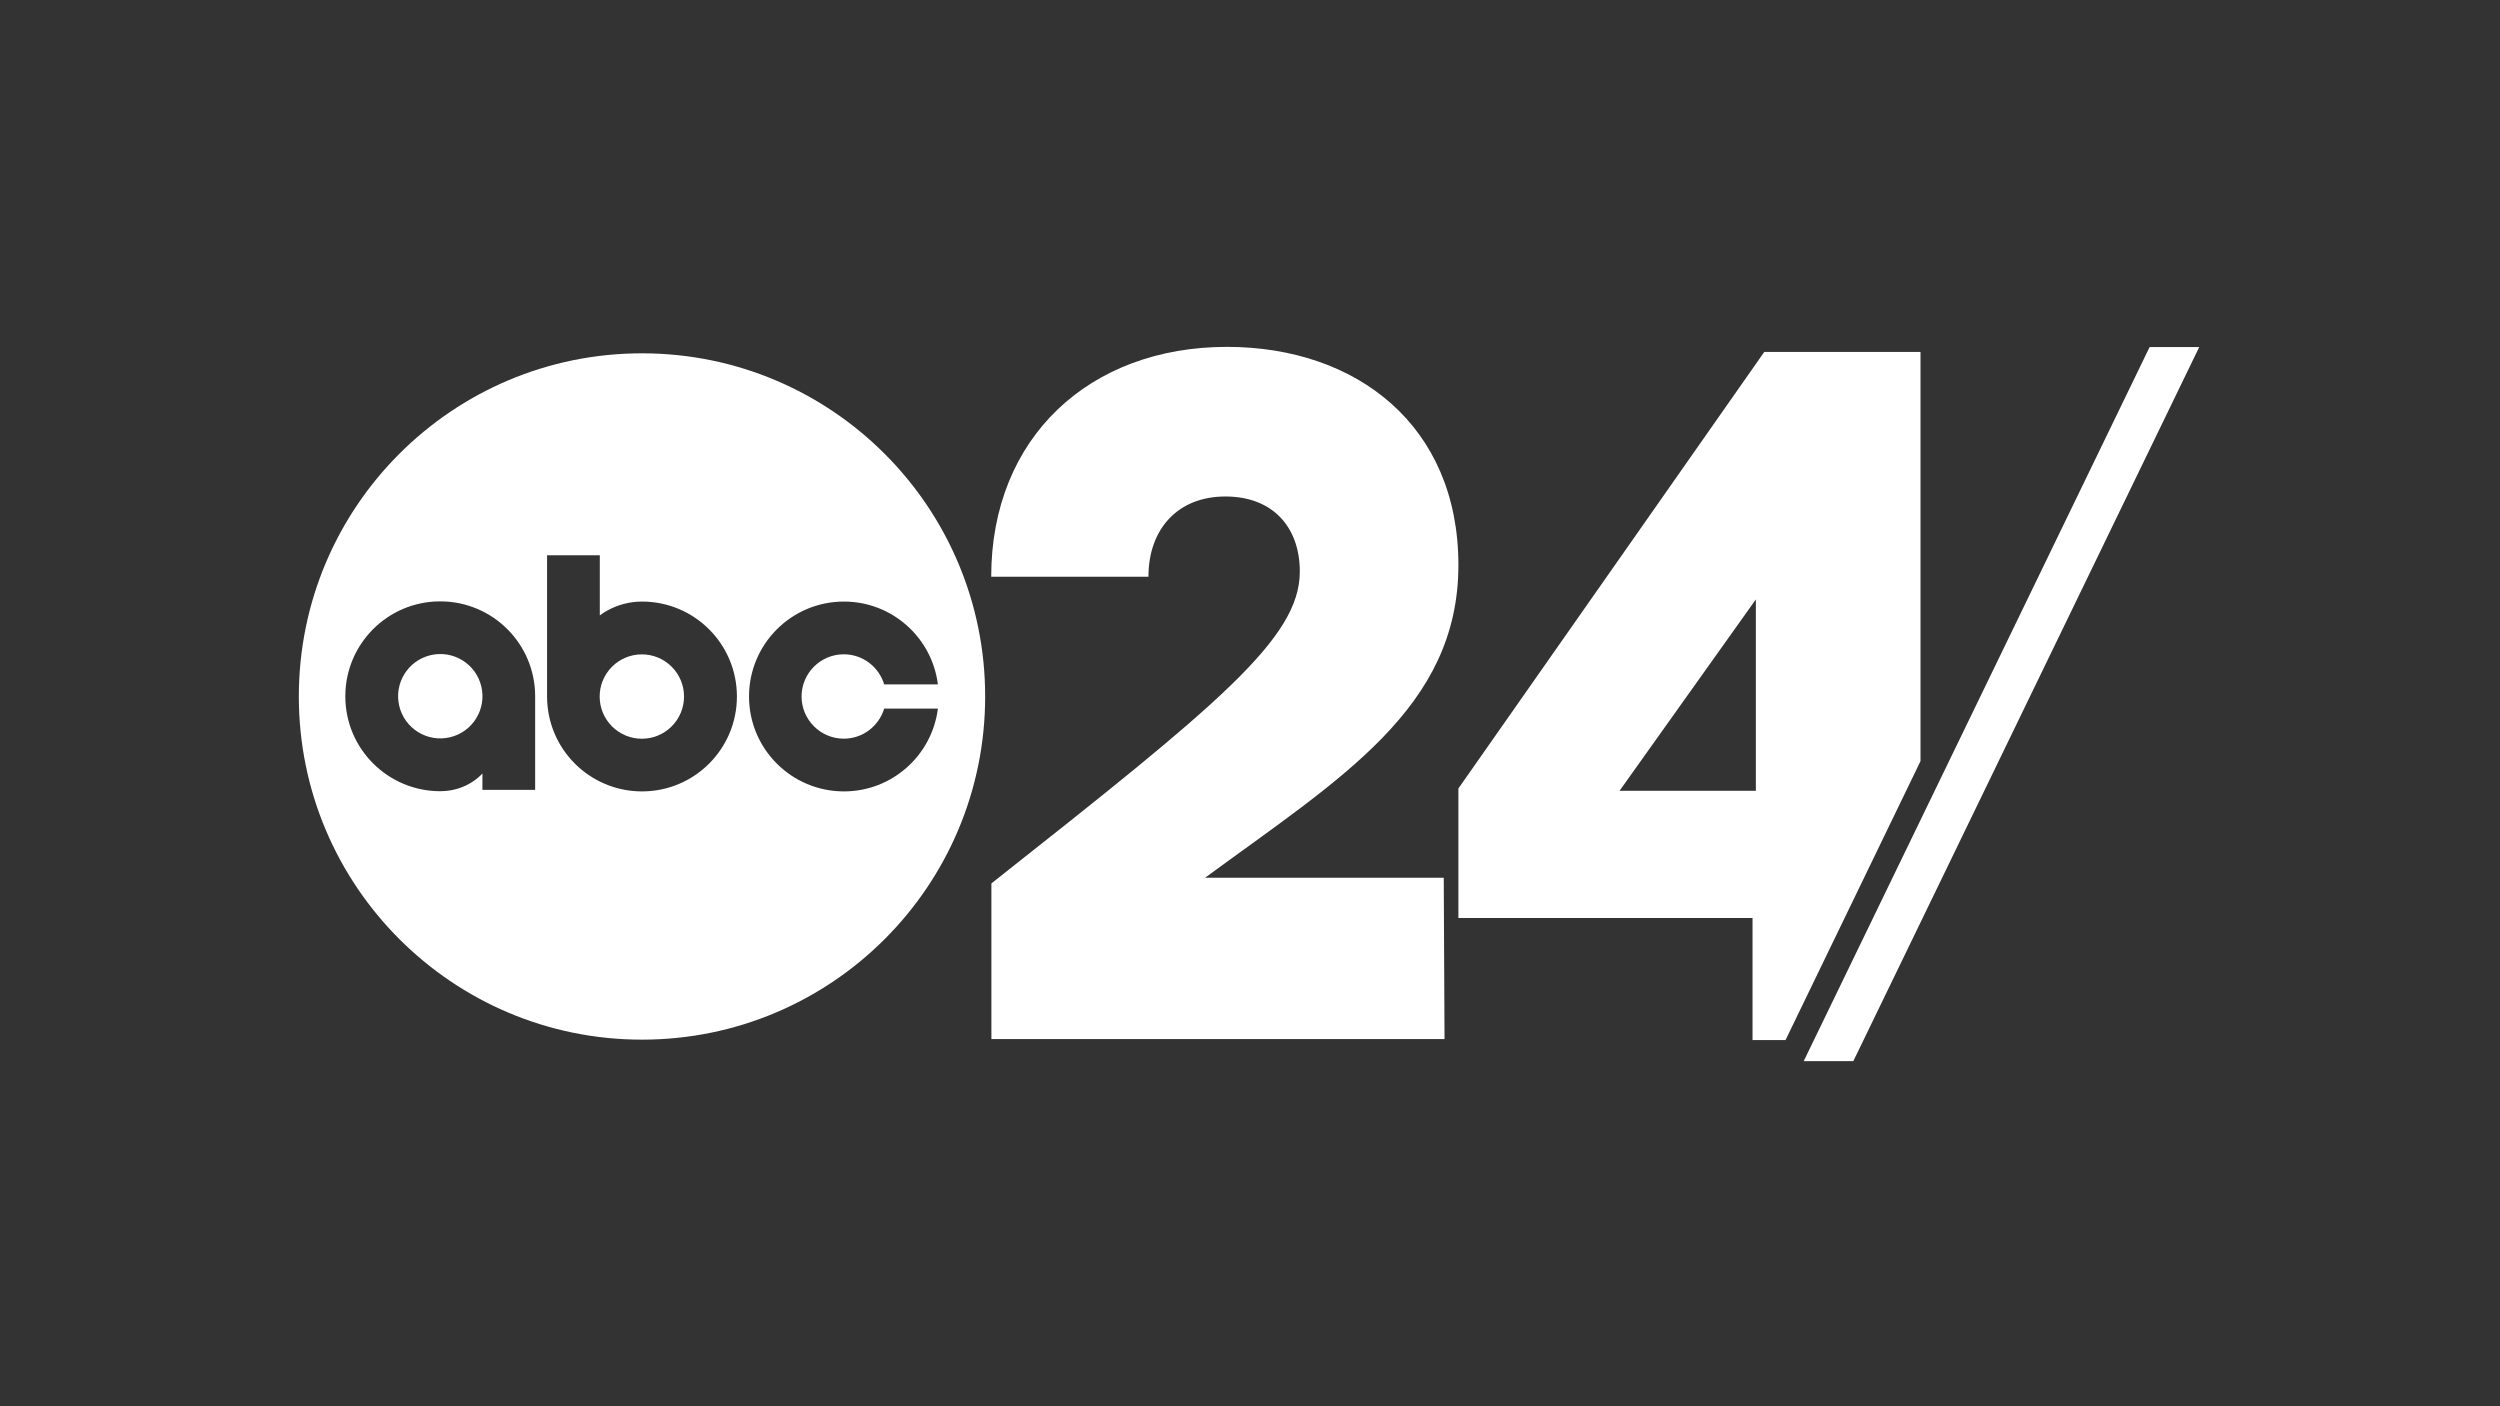 <?xml version="1.0" encoding="UTF-8"?> <!-- Generator: Adobe Illustrator 25.4.1, SVG Export Plug-In . SVG Version: 6.00 Build 0) --> <svg xmlns="http://www.w3.org/2000/svg" xmlns:xlink="http://www.w3.org/1999/xlink" version="1.1" id="Layer_1" x="0px" y="0px" viewBox="0 0 1280 720" style="enable-background:new 0 0 1280 720;" xml:space="preserve"><rect x="0" y="0" width="1280" height="720" fill="#333333" stroke="none"/> <style type="text/css"> .st0{display:none;} .st1{display:inline;} .st2{fill:#FFFFFF;} .st3{display:inline;fill:#FFFFFF;} </style> <g id="KONG" class="st0"> <g class="st1"> <polygon class="st2" points="635.4,250.2 484.6,250.2 359.8,392.6 437.8,534.5 588.6,534.5 510.5,392.6 "></polygon> <path class="st2" d="M366.1,278.4c8,6.6,18.3,10.6,29.5,10.6c25.6,0,46.3-20.7,46.3-46.3c0-12.9-5.3-24.6-13.8-33 c-8.4-8.3-19.9-13.4-32.5-13.4c-25.6,0-46.3,20.7-46.3,46.3C349.4,257.1,355.9,269.9,366.1,278.4z"></path> <polygon class="st2" points="194.2,369.9 363.8,369.9 376.9,295.5 207.3,295.5 "></polygon> <path class="st2" d="M235.7,242.7c0-12.9-5.3-24.6-13.8-33c-8.4-8.2-19.8-13.3-32.5-13.3c-25.6,0-46.3,20.7-46.3,46.3 c0,14.2,6.4,27,16.5,35.5c8.1,6.8,18.4,10.8,29.8,10.8C214.9,289,235.7,268.2,235.7,242.7z"></path> <polygon class="st2" points="165.2,534.5 287.1,534.5 334.7,534.5 359.8,392.6 190.2,392.6 "></polygon> <path class="st2" d="M262.4,263.5c8,6.8,18.4,10.8,29.8,10.8c25.6,0,46.3-20.7,46.3-46.3c0-12.9-5.3-24.6-13.8-33 c-8.4-8.2-19.8-13.3-32.5-13.3c-25.6,0-46.3,20.7-46.3,46.3C245.8,242.3,252.3,255,262.4,263.5z"></path> </g> <path class="st3" d="M751.5,346.4c-0.1-6.8-1.1-13.2-3-19.2c-1.8-6-4.9-11.5-9.2-16.7c-6-7.3-13.2-12.9-21.6-16.7 c-8.4-3.8-18.9-5.8-31.6-5.8c-12.7,0-23.9,1.9-33.6,5.8c-9.7,3.8-18.9,9.4-27.4,16.7c-6.1,5.2-11.1,10.8-15.1,16.7 c-3.9,6-7.2,12.3-9.7,19.2c-2.5,6.8-4.6,14-6.1,21.6s-3.1,15.7-4.6,24.4c-1.5,8.6-2.9,16.8-4,24.4c-1.2,7.6-1.7,14.8-1.5,21.6 c0.1,6.8,1.1,13.2,3,19.2c1.8,6,4.9,11.5,9.2,16.7c6,7.3,13.2,12.9,21.6,16.7c8.4,3.8,18.9,5.8,31.6,5.8c12.7,0,23.9-1.9,33.6-5.8 c9.7-3.8,18.9-9.4,27.4-16.7c6.1-5.2,11.1-10.8,15.1-16.7c3.9-6,7.2-12.3,9.7-19.2c2.5-6.8,4.6-14,6.1-21.6s3.1-15.7,4.6-24.4 c1.5-8.6,2.9-16.8,4-24.4S751.6,353.2,751.5,346.4z M700.1,355.3c-0.1,3.6-0.4,8.3-1,14.1c-0.7,5.9-1.8,13.5-3.5,22.9 s-3.2,17-4.6,22.8c-1.4,5.8-2.7,10.4-3.9,14s-2.5,6.3-3.8,8.2c-1.3,1.9-2.7,3.7-4.1,5.2c-2.4,2.5-5.4,4.7-9.2,6.5s-8,2.7-12.6,2.7 s-8.5-0.9-11.6-2.7c-3.1-1.8-5.4-4-6.9-6.5c-0.9-1.5-1.6-3.3-2.3-5.2c-0.6-1.9-0.9-4.7-0.9-8.2c0-3.6,0.4-8.2,1-14 s1.8-13.4,3.4-22.8c1.7-9.4,3.2-17.1,4.6-22.9c1.4-5.9,2.7-10.6,3.9-14.1c1.2-3.6,2.5-6.3,3.8-8.2c1.3-1.9,2.7-3.7,4.1-5.2 c2.4-2.5,5.4-4.6,9.2-6.3c3.8-1.7,8-2.6,12.6-2.6s8.5,0.9,11.6,2.6c3.2,1.7,5.5,3.8,7,6.3c0.9,1.5,1.6,3.3,2.3,5.2 C699.8,349,700.1,351.8,700.1,355.3z"></path> <path class="st3" d="M998.7,415.3c0.6-5.9,1.8-13.5,3.5-22.9s3.2-17.1,4.6-22.9c1.4-5.9,2.7-10.6,3.9-14.1c1.2-3.6,2.5-6.3,3.8-8.2 c1.3-1.9,2.7-3.7,4.1-5.2c2.4-2.5,5.4-4.6,9-6.3c3.7-1.7,7.8-2.6,12.4-2.6c8.6,0,14.8,1.9,18.6,5.6c3.8,3.7,6,9.6,6.7,17.4h50.7 c0.3-8.5-0.6-16.8-2.7-24.9c-2.1-8.2-5.8-15.4-11.2-21.8c-5.3-6.3-12.4-11.5-21.2-15.4c-8.8-3.9-19.9-5.9-33.1-5.9 c-12.5,0-23.6,1.9-33.3,5.8c-9.7,3.8-18.9,9.4-27.4,16.7c-6.1,5.2-11.1,10.8-15.1,16.7c-3.9,6-7.2,12.3-9.7,19.2 c-2.5,6.8-4.6,14-6.1,21.6s-3.1,15.7-4.6,24.4c-1.5,8.6-2.9,16.8-4,24.4s-1.7,14.8-1.5,21.6c0.1,6.8,1.1,13.2,3,19.2 c1.8,6,4.9,11.5,9.2,16.7c6,7.3,13.2,12.9,21.6,16.7c8.4,3.8,18.8,5.8,31.3,5.8c11.1,0,21.9-1.6,32.4-4.8 c10.5-3.2,20.9-9.3,31.3-18.3c9.1-7.9,16.1-17.1,21-27.7s8.9-24.1,11.8-40.6l5-28.5h-80.4l-7.4,42.1h30.3l-0.5,2.9 c-0.7,3.8-1.9,7.7-3.8,11.7c-1.8,3.9-4.5,7.4-7.9,10.2c-2.7,2.5-6.1,4.5-10,5.9s-8.6,2.2-13.9,2.2c-4.6,0-8.5-0.8-11.5-2.4 c-3.1-1.6-5.4-3.7-6.8-6.2c-0.9-1.5-1.6-3.3-2.3-5.2c-0.6-1.9-0.9-4.7-0.8-8.4C997.7,425.9,998.1,421.1,998.7,415.3z"></path> <polygon class="st3" points="668.5,250.2 651,270.1 1132.2,270.1 1135.7,250.2 "></polygon> <polygon class="st3" points="606,514.6 617,534.5 1085.6,534.5 1089.1,514.6 "></polygon> <polygon class="st3" points="896.7,289.7 878.5,392.9 830.9,289.7 786.8,289.7 772.2,289.7 782.8,312.7 750.6,495 801.1,495 819.3,391.8 866.8,495 910.9,495 947.1,289.7 "></polygon> </g> <g id="CW22_WHITE" class="st0"> <g class="st1"> <g> <g> <path class="st2" d="M151,283.4c7.8,6.2,18.1,10.2,29.1,10.2c12.7,0,20.3-5.8,20.3-14.2c0-7.2-4.2-12.7-13.4-13.8 c-4.6-0.6-8.2-1.2-13.5-1.9c-17.7-2.4-27.2-13.9-27.2-28.8c0-17.5,12.2-29.9,33.4-29.9c12.7,0,23.9,4.5,33.2,10.6l-8.6,12.8 c-7.5-4.7-16.2-7.9-25.3-7.9c-9.5,0-17.1,4.9-17.1,14.7c0,5.7,4.2,11.5,14.5,13.1c2.7,0.4,6.6,1,11.5,1.6 c19.1,2.3,28,15.5,28,29.5c0,18.8-13.9,29.8-35.9,29.8c-15.1,0-28.3-4.6-39.1-14.1L151,283.4z"></path> <path class="st2" d="M230.9,235.4h14.7v7.6c4.6-5,11.4-8.5,18.8-8.5c8.9,0,15.4,4,19.6,9.5c4,5.2,5.2,9.9,5.2,27.9 c0,17.8-1.2,22.6-5.2,27.8c-4.2,5.5-10.6,9.5-19.6,9.5c-7.5,0-13.4-3.4-18.8-8.6v37.2h-14.7V235.4z M274.5,271.9 c0-11.4-0.7-22.7-14.5-22.7c-13.7,0-14.4,12.1-14.4,22.7c0,10.5,0.7,22.6,14.4,22.6C273.8,294.5,274.5,283.1,274.5,271.9z"></path> <path class="st2" d="M309.9,243.8c4-4.5,10.8-9.3,22.1-9.3c11.4,0,18.1,4.9,22.1,9.3c5.6,6.2,7.9,12.2,7.9,27.9 c0,15.8-2.3,21.9-7.9,28c-4,4.5-10.8,9.3-22.1,9.3c-11.4,0-18.1-4.9-22.1-9.3c-5.6-6.2-7.9-12.2-7.9-28 C302,256.1,304.3,250,309.9,243.8z M343.8,254.5c-2.2-3-6.8-5.3-11.8-5.3s-9.6,2.3-11.8,5.3c-2.7,3.9-3.6,6.8-3.6,17.3 c0,10.6,0.9,13.5,3.6,17.4c2.2,3,6.8,5.3,11.8,5.3s9.6-2.3,11.8-5.3c2.7-3.9,3.6-6.8,3.6-17.3 C347.4,261.2,346.5,258.4,343.8,254.5z"></path> <path class="st2" d="M377.4,205.9h14.7v63.7h0.3l28-34.2H438l-25.2,28.5l28.6,44.4H423l-19.4-34.1l-11.5,13.1v21h-14.7V205.9z"></path> <path class="st2" d="M490.3,301.8H490c-3,5-8.1,7.3-18,7.3c-16.2,0-25.7-9.6-25.7-22.3c0-11.6,8.1-21.6,23.7-21.6h20.3v-7.6 c0-6.9-4.5-9.3-15-9.3c-7.6,0-11.2,1.4-13.8,5.6l-11.5-8.8c5.6-7.8,13.7-10.6,24.6-10.6c18,0,30.3,6,30.3,24v49.8h-14.7v-6.5 H490.3z M490.3,277.3h-17.5c-8.6,0-12.7,3.4-12.7,8.8c0,4.9,3.9,9.2,13.8,9.2c12.2,0,16.4-1.3,16.4-12.7L490.3,277.3 L490.3,277.3z"></path> <path class="st2" d="M524,235.4h14.7v7.8h0.3c4.6-5.8,11.2-8.6,19-8.6c11.4,0,24.3,8.8,24.3,25.3v48.5h-14.7V265 c0-9.9-6.2-15.7-14.4-15.7c-8.3,0-14.5,5.7-14.5,15.7v43.4H524V235.4z"></path> <path class="st2" d="M612.3,277.3c0,11.9,7.3,18,17.4,18c5.6,0,11.6-2.6,16-7l10.6,9.1c-7.2,8.3-16.5,11.8-26.3,11.8 c-15,0-32.4-7.2-32.4-37.1c0-28.3,16-37.5,30.1-37.5c16.1,0,30.1,11.9,30.1,30.8v12.1h-45.5V277.3z M643,265.3 c-0.4-11.1-6.8-17-15.4-17c-8.6,0-15.1,5.9-15.4,17H643z"></path> <path class="st2" d="M673.5,205.9h14.7v14.7l-14.7,10.6V205.9z"></path> <path class="st2" d="M699.1,286c6.3,6.2,13.2,9.3,23,9.3c8.3,0,14.4-3.2,14.4-9.3c0-5.2-3.9-6.8-8.9-7.2l-12.9-1.1 c-12.1-1-21-8.2-21-20.7c0-14.8,11.8-22.4,27.2-22.4c12.8,0,21.4,3.9,28.6,9.9l-9.1,10.6c-5.8-4-11.6-6.8-19.6-6.8 c-9.3,0-12.5,3.7-12.5,8.8c0,3.2,2.3,6.3,9.6,6.9l12.1,0.9c15.1,1,21.1,10.2,21.1,21.9c0,14.2-13.2,22.4-30.2,22.4 c-11.8,0-22.7-4.3-32.1-13.1L699.1,286z"></path> </g> </g> <g> <path class="st2" d="M398.5,528.5c26-0.7,49.6-10.8,67.2-26.8c16,16.4,39.4,26.8,65.3,26.8c26,0,49.5-10.5,65.5-27.1 c16,16.6,39.5,27.1,65.5,27.1c48.1,0,87.3-35.7,87.3-79.4V333.7h-57v115.4c0,16.9-14.9,30.8-33.5,30.8S625,466,625,449.1V333.7 h-57v115.4c0,16.9-15.2,30.8-33.9,30.8c-18.6,0-33.5-13.9-33.5-30.8V333.7h-57v98c-0.4,24.2-19.9,44.3-43.7,45h-83.4 c-24.8,0-44.9-20.4-44.9-45.5c0-25.2,20.2-45.8,44.9-45.8H400v-51.8h-83.5c-56.2,0-101.9,43.7-101.9,97.6 c0,53.6,45.7,97.3,101.9,97.3L398.5,528.5"></path> <polyline class="st2" points="320.1,450.4 320.1,423.8 330.6,423.8 330.6,418.5 302.6,418.5 302.6,423.8 313,423.8 313,450.4 320.1,450.4 "></polyline> <polyline class="st2" points="394.3,423.8 394.3,418.5 371.7,418.5 371.7,450.4 395,450.4 395,445.1 378.9,445.1 378.9,436.9 393,436.9 393,431.5 378.9,431.5 378.9,423.8 394.3,423.8 "></polyline> <polyline class="st2" points="364.9,450.4 364.9,418.5 357.7,418.5 357.7,431.5 342.8,431.5 342.8,418.5 335.7,418.5 335.7,450.3 342.8,450.3 342.8,436.9 357.7,436.9 357.7,450.4 364.9,450.4 "></polyline> </g> <g> <g> <g> <path class="st2" d="M995.1,494.8h6.7v16.6h0.1l18.2-16.6h7.9l-14.1,12.7l15.6,19.5h-7.9l-12-15.7l-7.8,5.9v9.8h-6.7V494.8z"></path> <path class="st2" d="M1034.2,519.1c3.3,1.9,7.8,3.2,12.5,3.2c5.5,0,8.7-1.8,8.7-4.5c0-2.3-1.8-4-5.8-4.3 c-2-0.2-3.5-0.4-5.8-0.6c-7.6-0.8-11.7-4.4-11.7-9c0-5.5,5.3-9.4,14.4-9.4c5.5,0,10.3,1.4,14.3,3.3l-3.7,4 c-3.2-1.5-7-2.5-10.9-2.5c-4.1,0-7.4,1.5-7.4,4.6c0,1.8,1.8,3.6,6.3,4.1c1.2,0.1,2.9,0.3,5,0.5c8.3,0.7,12.1,4.9,12.1,9.3 c0,5.9-6,9.4-15.5,9.4c-6.5,0-12.2-1.4-16.9-4.4L1034.2,519.1z"></path> <path class="st2" d="M1068.8,494.8h6.7v16.6h0.1l18.2-16.6h7.9l-14.2,12.7l15.6,19.5h-7.9l-12-15.7l-7.7,5.9v9.8h-6.7V494.8z"></path> <path class="st2" d="M1107.3,494.8h6.3l20,22.9h0.1v-22.9h6.7V527h-6.3l-20-22.9h-0.1V527h-6.7V494.8z"></path> </g> </g> </g> </g> <g class="st1"> <g> <path class="st2" d="M818.1,334.1h-53.2c1.4-30.9,11.2-55.2,29.2-73c18-17.7,41.1-26.6,69.4-26.6c17.4,0,32.8,3.7,46.2,11 c13.3,7.3,24,17.9,32,31.7c8,13.8,12,27.8,12,42.1c0,17-4.9,35.2-14.6,54.8c-9.7,19.6-27.5,42.7-53.4,69.4l-32.4,33.8h124.9v50.5 H732.6l24.7-26l88.5-90.1c21.4-21.6,35.6-39,42.7-52.1c7.1-13.1,10.6-25,10.6-35.6c0-11-3.7-20.1-11-27.3 c-7.3-7.2-16.8-10.8-28.3-10.8c-11.7,0-21.4,4.3-29.2,13C822.8,307.4,818.6,319.2,818.1,334.1z"></path> <path class="st2" d="M1009,291.7h-51.3c1.4-29.8,10.7-53.2,28.1-70.3c17.4-17.1,39.6-25.6,66.8-25.6c16.8,0,31.6,3.5,44.5,10.6 c12.8,7.1,23.1,17.2,30.8,30.5c7.7,13.3,11.6,26.8,11.6,40.5c0,16.4-4.7,34-14.1,52.8s-26.5,41.1-51.5,66.8l-31.2,32.6h98.7v48.6 H923.9l26.4-25.1l85.2-86.8c20.6-20.8,34.3-37.6,41.1-50.2c6.8-12.7,10.2-24.1,10.2-34.3c0-10.6-3.5-19.4-10.6-26.3 c-7.1-6.9-16.1-10.4-27.3-10.4c-11.2,0-20.6,4.2-28.1,12.5C1013.5,266,1009.4,277.3,1009,291.7z"></path> </g> </g> </g> <g id="True_Crime_Network" class="st0"> <path class="st3" d="M866.2,264.2l-4.9,24.8H250.5l-43.2,215.8h224.8l5.1-25.5H1032l43-215.1L866.2,264.2L866.2,264.2z M411,366.3 c-5.8-10.1-14.8-16-27.3-16c-21.6,0-36.9,17.2-36.9,41.5c0,16,11.1,26.7,28.1,26.7c10.7,0,21.1-4.5,30.4-15.8l27.1,25.9 c-16.6,20.3-36.9,27.1-62,27.1c-42.3,0-70-24.8-70-61c0-48,35.7-81.7,86.2-81.7c26.1,0,47.6,9.7,57.5,27.3L411,366.3z M488.4,452.7 h-46l27.3-136.5H516L488.4,452.7z M573.6,452.7h-47.8l-19.2-34.2l7-34.8h7.4c12.7,0,20.1-6.6,20.1-18.1c0-9.7-6.6-13.8-17.2-13.8 H520l7.1-35.5h3.9c36.1,0,56.7,16.6,56.7,44.8c0,24.4-13.6,43.1-36.8,51.9L573.6,452.7z M588,452.7l27.3-136.5h46L634,452.7H588z M657,452.7l23.6-118.1l31.2,74.1l-8.8,44H657z M783,452.7l12.2-61.1l-38.5,48.8h-20.3l-52.1-124.2h41.5L756,388l56.6-71.8h43.9 l-27.3,136.5H783z M988.3,350.9h-69.6l-3.1,16h59L968,400h-59.2l-3.5,17.9H975l-7,34.7H852.2l27.3-136.5h115.8L988.3,350.9z"></path> <g class="st1"> <g> <path class="st2" d="M545.9,504.9l-13.7,68.7h-19l-19.7-32l-6.4,32h-22.6l13.7-68.7h19l19.7,32l6.4-32L545.9,504.9L545.9,504.9z"></path> <path class="st2" d="M576.6,522.3l-1.6,8h29.1l-3.3,16.7h-29.2l-1.8,9h34.5l-3.5,17.5h-57.1l13.7-68.7h55.9l-3.5,17.5H576.6z"></path> <path class="st2" d="M633.8,522.8h-20.1l3.6-18h63.4l-3.6,18H657l-10.1,50.8h-23.2L633.8,522.8z"></path> <path class="st2" d="M799.2,504.9l-35.7,68.7h-24.8l-3.9-36.2L716,573.6h-25l-8.2-68.7h22.9L710,544l20.4-39.2h21.3l3.9,39.8 l20.7-39.8h22.9V504.9z"></path> <path class="st2" d="M792.1,544.4c0-24.2,18.1-41.1,43.3-41.1c21.4,0,34.8,12.7,34.8,30.7c0,24.2-18.1,41.1-43.3,41.1 C805.5,575.1,792.1,562.5,792.1,544.4z M846.8,535.4c0-8-5-13.4-13.5-13.4c-11.4,0-18,9.7-18,21c0,8,5,13.4,13.4,13.4 C840.3,556.4,846.8,546.7,846.8,535.4z"></path> <path class="st2" d="M925.1,553.6l11.5,20h-24.1l-9.7-17.3h-5.7l-3.4,17.3h-23.2l13.7-68.7H915c18.2,0,28.6,8.3,28.6,22.6 C943.7,539.7,936.8,549.1,925.1,553.6z M911.6,522.7h-7.8l-3.2,16.1h9.5c6.4,0,10.1-3.3,10.1-9.1 C920.2,524.8,916.9,522.7,911.6,522.7z"></path> <path class="st2" d="M992.9,536.2l22.4,37.4h-25.8l-13.9-22.4l-6.5,6l-3.2,16.4h-22.8l13.7-68.7h22.8l-4.9,24.3l26.1-24.3h26.6 L992.9,536.2z"></path> </g> <g> <g> <g> <path class="st2" d="M414.5,179.2h-33.7l6.1-30.1H493l-6.1,30.1h-33.7l-16.9,85h-38.8L414.5,179.2z"></path> <path class="st2" d="M571.9,230.6l19.2,33.5h-40.3l-16.3-28.9H525l-5.8,28.9h-38.8l23-115.1H555c30.4,0,47.8,14,47.8,37.8 C603,207.4,591.5,223.2,571.9,230.6z M549.2,179h-13l-5.4,27h15.9c10.7,0,16.9-5.6,16.9-15.3C563.7,182.5,558.1,179,549.2,179z "></path> <path class="st2" d="M608.3,224.5c0-4,0.5-7.9,1.3-12.2l12.7-63.3H661l-12.5,62.6c-0.7,3.1-1,5.9-1,8.4 c0,10.4,5.6,15.3,15.5,15.3c11.2,0,17.3-6.4,20.7-23.7l12.5-62.6h38.1l-13,64.9c-6.9,34.5-27.8,52.8-63.1,52.8 C627,266.8,608.3,250.3,608.3,224.5z"></path> <path class="st2" d="M779.2,178.4l-2.6,13.5h48.6l-5.6,27.9h-48.8l-3,15.1h57.7l-5.9,29.3H724l23-115.1h93.5l-5.9,29.3 L779.2,178.4L779.2,178.4z"></path> </g> </g> </g> </g> </g> <g id="Quest_logo" class="st0"> <g class="st1"> <g> <path class="st2" d="M1028.4,470c-17,9-36.4,14.2-57.1,14.2c-67.4,0-122-54.6-122-122s54.6-122,122-122s122,54.6,122,122 c0,20.9-5.3,40.5-14.5,57.7l12.3,12.6c9.2-15.6,15.4-33.2,17.9-52l32.4-18.2l-32.4-18.2c-8.2-62.1-57.3-111.3-119.5-119.5 L971.3,192l-18.2,32.4c-62.1,8.2-111.3,57.3-119.5,119.5l-32.4,18.2l32.4,18.2c8.2,62.1,57.3,111.3,119.5,119.5l18.2,32.4 l18.2-32.4c18.4-2.4,35.6-8.4,51-17.3L1028.4,470z"></path> <path class="st2" d="M971.3,461c-54.5,0-98.9-44.4-98.9-98.9s44.4-98.9,98.9-98.9c54.5,0,98.9,44.4,98.9,98.9 S1025.9,461,971.3,461z M971.3,295.6c-36.7,0-66.5,29.8-66.5,66.5s29.8,66.5,66.5,66.5s66.5-29.8,66.5-66.5 S1008,295.6,971.3,295.6z"></path> <polygon class="st2" points="1091.6,460.7 1012,380.3 967.1,380.3 1046.7,460.7 "></polygon> </g> </g> <g class="st1"> <g> <path class="st2" d="M140.8,351.4c0-44.6,32.6-76.5,77.4-76.6c44.6,0,77.2,31.9,77.2,76.5s-32.6,76.5-77.1,76.6 C173.4,427.9,140.8,396,140.8,351.4z M263,351.4c0-27.7-17.5-48.6-44.8-48.6c-27.5,0-45,20.9-45,48.6c0,27.5,17.5,48.6,45,48.6 C245.5,400,263,378.9,263,351.4z"></path> <g> <polygon class="st2" points="301.2,429.1 243.4,370.8 208.1,370.6 265.8,428.9 "></polygon> </g> <path class="st2" d="M314.4,374.4v-76h27.4v75.3c0,17.7,10.3,29.8,29.9,29.8s29.7-12.2,29.6-29.9v-75.3h27.6v76 c0,31.4-18.6,53-57.2,53.1C333,427.5,314.4,405.8,314.4,374.4z"></path> <path class="st2" d="M451.8,425.1l-0.1-126.8h89.7v23.8h-62.7v26.6h61.4v23.8h-61.4v28.9h62.7v23.8L451.8,425.1z"></path> <path class="st2" d="M552.7,407.2l14.8-21.1c8.9,9.3,22.8,17.3,40.3,17.3c15,0,22-6.7,22-14.1c0-22.1-73-6.6-73-54.3 c0-21.1,18.2-38.6,48.1-38.6c20.2,0,36.9,6.1,49.4,17.7l-15,20.2c-10.3-9.5-24-13.9-36.9-13.9c-11.4,0-17.9,5-17.9,12.6 c0,20,72.8,6.4,72.8,53.8c0,23.2-16.7,40.7-50.7,40.7C582.2,427.4,564.7,419.2,552.7,407.2z"></path> <path class="st2" d="M701.4,425V322h-37.1v-23.8h101.1V322h-36.9v103H701.4z"></path> </g> </g> </g> <g class="st0"> <path class="st3" d="M208.6,282.8h-54.2c-2.1,0-3.8,1.7-3.8,3.8v152c0,2.1,1.7,3.8,3.8,3.8h21.1c2.1,0,3.8-1.7,3.8-3.8v-44.4h27.3 c38.8,0,64.9-22.6,64.9-56.3C271.6,304.9,246.3,282.8,208.6,282.8z M179.4,310H208c21.3,0,35.1,10.9,35.1,27.8 c0,17.7-13.8,29.1-35.1,29.1h-28.6V310z"></path> <path class="st3" d="M410.9,336.1c0-31.9-25.2-53.3-62.7-53.3h-57.6c-2.1,0-3.8,1.7-3.8,3.8v152c0,2.1,1.7,3.8,3.8,3.8h21.1 c2.1,0,3.8-1.7,3.8-3.8v-49.4h26.9l45,51.8c0.7,0.8,1.8,1.3,2.9,1.3h26.8c3.3,0,5-3.8,2.9-6.3l-44.4-51.2 C397.5,377,410.9,359,410.9,336.1z M382.2,336.1c0,15.7-13.5,25.9-34.5,25.9h-32.3v-52h32.3C373.1,310,382.2,323.5,382.2,336.1z"></path> <path class="st3" d="M438.1,442.4H546c2.1,0,3.8-1.7,3.8-3.8v-19.7c0-2.1-1.7-3.8-3.8-3.8h-83v-38.4h74.3c2.1,0,3.8-1.7,3.8-3.8 V353c0-2.1-1.7-3.8-3.8-3.8H463V310h83c2.1,0,3.8-1.7,3.8-3.8v-19.7c0-2.1-1.7-3.8-3.8-3.8H438.1c-2.1,0-3.8,1.7-3.8,3.8v152 C434.3,440.7,436,442.4,438.1,442.4z"></path> <path class="st3" d="M646.7,371.5l-52-86.9c-0.7-1.1-1.9-1.8-3.3-1.8H575c-2.1,0-3.8,1.7-3.8,3.8v152c0,2.1,1.7,3.8,3.8,3.8h21.1 c2.1,0,3.8-1.7,3.8-3.8l-0.4-92.2l47.2,74.2c1.1,1.7,3.6,1.7,4.7,0l46.8-73.6l-0.2,91.6c0,2.1,1.7,3.8,3.8,3.8H723 c2.1,0,3.8-1.7,3.8-3.8v-152c0-2.1-1.7-3.8-3.8-3.8h-16.2c-1.3,0-2.6,0.7-3.3,1.8l-52,86.9C650.4,373.3,647.8,373.3,646.7,371.5z"></path> <path class="st3" d="M758.9,442.4H780c2.1,0,3.8-1.7,3.8-3.8v-152c0-2.1-1.7-3.8-3.8-3.8h-21.1c-2.1,0-3.8,1.7-3.8,3.8v152 C755.1,440.7,756.8,442.4,758.9,442.4z"></path> <path class="st3" d="M1102.9,286.6v104l-85.5-106.4c-0.7-0.9-1.8-1.4-3-1.4h-17c-2.1,0-3.8,1.7-3.8,3.8v152c0,2.1,1.7,3.8,3.8,3.8 h21.1c2.1,0,3.8-1.7,3.8-3.8V335.8l85.1,105.2c0.7,0.9,1.8,1.4,3,1.4h17.4c2.1,0,3.8-1.7,3.8-3.8v-152c0-2.1-1.7-3.8-3.8-3.8h-21.1 C1104.6,282.8,1102.9,284.5,1102.9,286.6z"></path> <path class="st3" d="M889.3,281c-47.4,0-82.2,34-82.2,81.1c0,47.4,34.8,81.1,82.2,81.1c47.7,0,82.2-33.7,82.2-81.1 C971.6,315,937.1,281,889.3,281z M944.6,368.6l-78.8,45.3c-5.4,3.1-12.1-0.8-12.1-7v-90.5c0-6.2,6.7-10,12.1-7l78.8,45.3 C950,357.8,950,365.5,944.6,368.6z"></path> </g> <g id="WZDX" class="st0"> <path class="st3" d="M786.1,233l-69.4,124.6l85.8,131.8h331V233H786.1z M940.2,453.4c-15.2,14.3-35.6,21.5-61.3,21.5 c-34.7,0-61.3-11.4-79.9-34.2l31.6-34.5c12.8,14.5,28.3,21.8,46.6,21.8c9.6,0,17.1-2.8,22.4-8.4c5.3-5.6,8-12.5,8-20.7 c0-9.2-2.5-16.3-7.4-21.4s-11.9-7.7-21.1-7.7c-13.6,0-25.3,5.8-34.9,17.4l-39-9.3V247.3h144.2v46.6h-90.8v48 c10.7-11.9,24.5-17.8,41.6-17.8c17.9,0,32.8,6.5,44.8,19.6c11.9,13.1,17.9,30.8,17.9,53C963,420.2,955.4,439.1,940.2,453.4z M1112.6,428h-21.8v42.9h-54.3V428h-67.2c3.2-9.5,4.8-20,4.8-31.3c0-18.1-3.7-33.7-10.9-46.7l58.2-102.8h69.4v133.4h21.8 L1112.6,428L1112.6,428z"></path> <polygon class="st3" points="1036.5,301.3 992.9,380.7 1036.5,380.7 "></polygon> <polygon class="st3" points="148.7,489.6 148.7,232.2 309.4,232.2 314.3,302.5 224.4,302.5 224.4,336.1 297.6,336.1 297.6,406.4 223.8,406.4 223.8,489.6 "></polygon> <polygon class="st3" points="781,489.2 695.7,355.6 767.5,232.5 685,232.5 654.1,286 622.1,232.5 539.4,232.5 613.3,356.5 536.6,489.2 617.8,489.1 654.7,425.8 692.5,489.2 "></polygon> <path class="st3" d="M465.3,415.2l0.5-109.4c0-12.5-11.1-23.7-23.8-23.7c-12.7,0-22.9,11.2-22.9,23.7v109.1 c0,12.5,10.3,22.6,23,22.6C454.7,437.4,465.3,427.6,465.3,415.2 M310.6,362.3c0-71.7,59-129.8,131.8-129.8s131.8,58.1,131.8,129.8 s-59,129.8-131.8,129.8C369.6,492.1,310.6,434,310.6,362.3"></path> </g> <g id="WATN"> <g> <path class="st2" d="M617,449.4c69.3-50.9,129.7-86.9,129.7-160.1c0-71.5-52.2-111.7-118.5-111.7c-70.2,0-120.7,46.2-120.7,117.7 h80.5c0-24.4,15-41.1,39.4-41.1c24,0,38.1,15.4,38.1,38.5c0,34.2-41.9,68-157.9,159.6V532h232l-0.4-82.6H617z"></path> </g> <g> <g> <path class="st2" d="M983.3,180.2h-80L746.7,403.7V470h150.6v62.5h16.9l69.1-142.8V180.2z M899,404.9h-69.8l69.8-98V404.9z"></path> </g> </g> <g> <g> <polygon class="st2" points="923.5,543.3 948.9,543.3 1126,177.7 1100.6,177.7 "></polygon> </g> </g> <g> <g> <ellipse transform="matrix(0.707 -0.707 0.707 0.707 -155.88 336.909)" class="st2" cx="328.7" cy="356.6" rx="21.6" ry="21.6"></ellipse> </g> <g> <ellipse transform="matrix(0.973 -0.23 0.23 0.973 -75.904 61.335)" class="st2" cx="225.4" cy="356.6" rx="21.6" ry="21.6"></ellipse> </g> <g> <g> <path class="st2" d="M328.7,180.9c-97.1,0-175.7,78.7-175.7,175.7s78.7,175.7,175.7,175.7c97.1,0,175.7-78.7,175.7-175.7 S425.8,180.9,328.7,180.9z M274,404.4h-27V396c0,0-7.5,9.1-21.6,9.1c-26.8,0-48.6-21.7-48.6-48.6c0-26.8,21.7-48.6,48.6-48.6 c26.8,0,48.6,21.7,48.6,48.6V404.4z M328.7,405.2c-26.8,0-48.6-21.7-48.6-48.6v-72.3h27l0,30.8c0,0,8.5-7.1,21.6-7.1 c26.8,0,48.6,21.7,48.6,48.6C377.3,383.4,355.6,405.2,328.7,405.2z M432.1,405.2c-26.8,0-48.6-21.7-48.6-48.6 c0-26.8,21.7-48.6,48.6-48.6c24.7,0,45.1,18.5,48.1,42.4h-27.5c-2.7-8.9-10.9-15.4-20.7-15.4c-11.9,0-21.6,9.7-21.6,21.6 c0,11.9,9.7,21.6,21.6,21.6c9.8,0,18-6.5,20.7-15.4h27.5C477.2,386.7,456.8,405.2,432.1,405.2z"></path> </g> </g> </g> </g> </svg> 